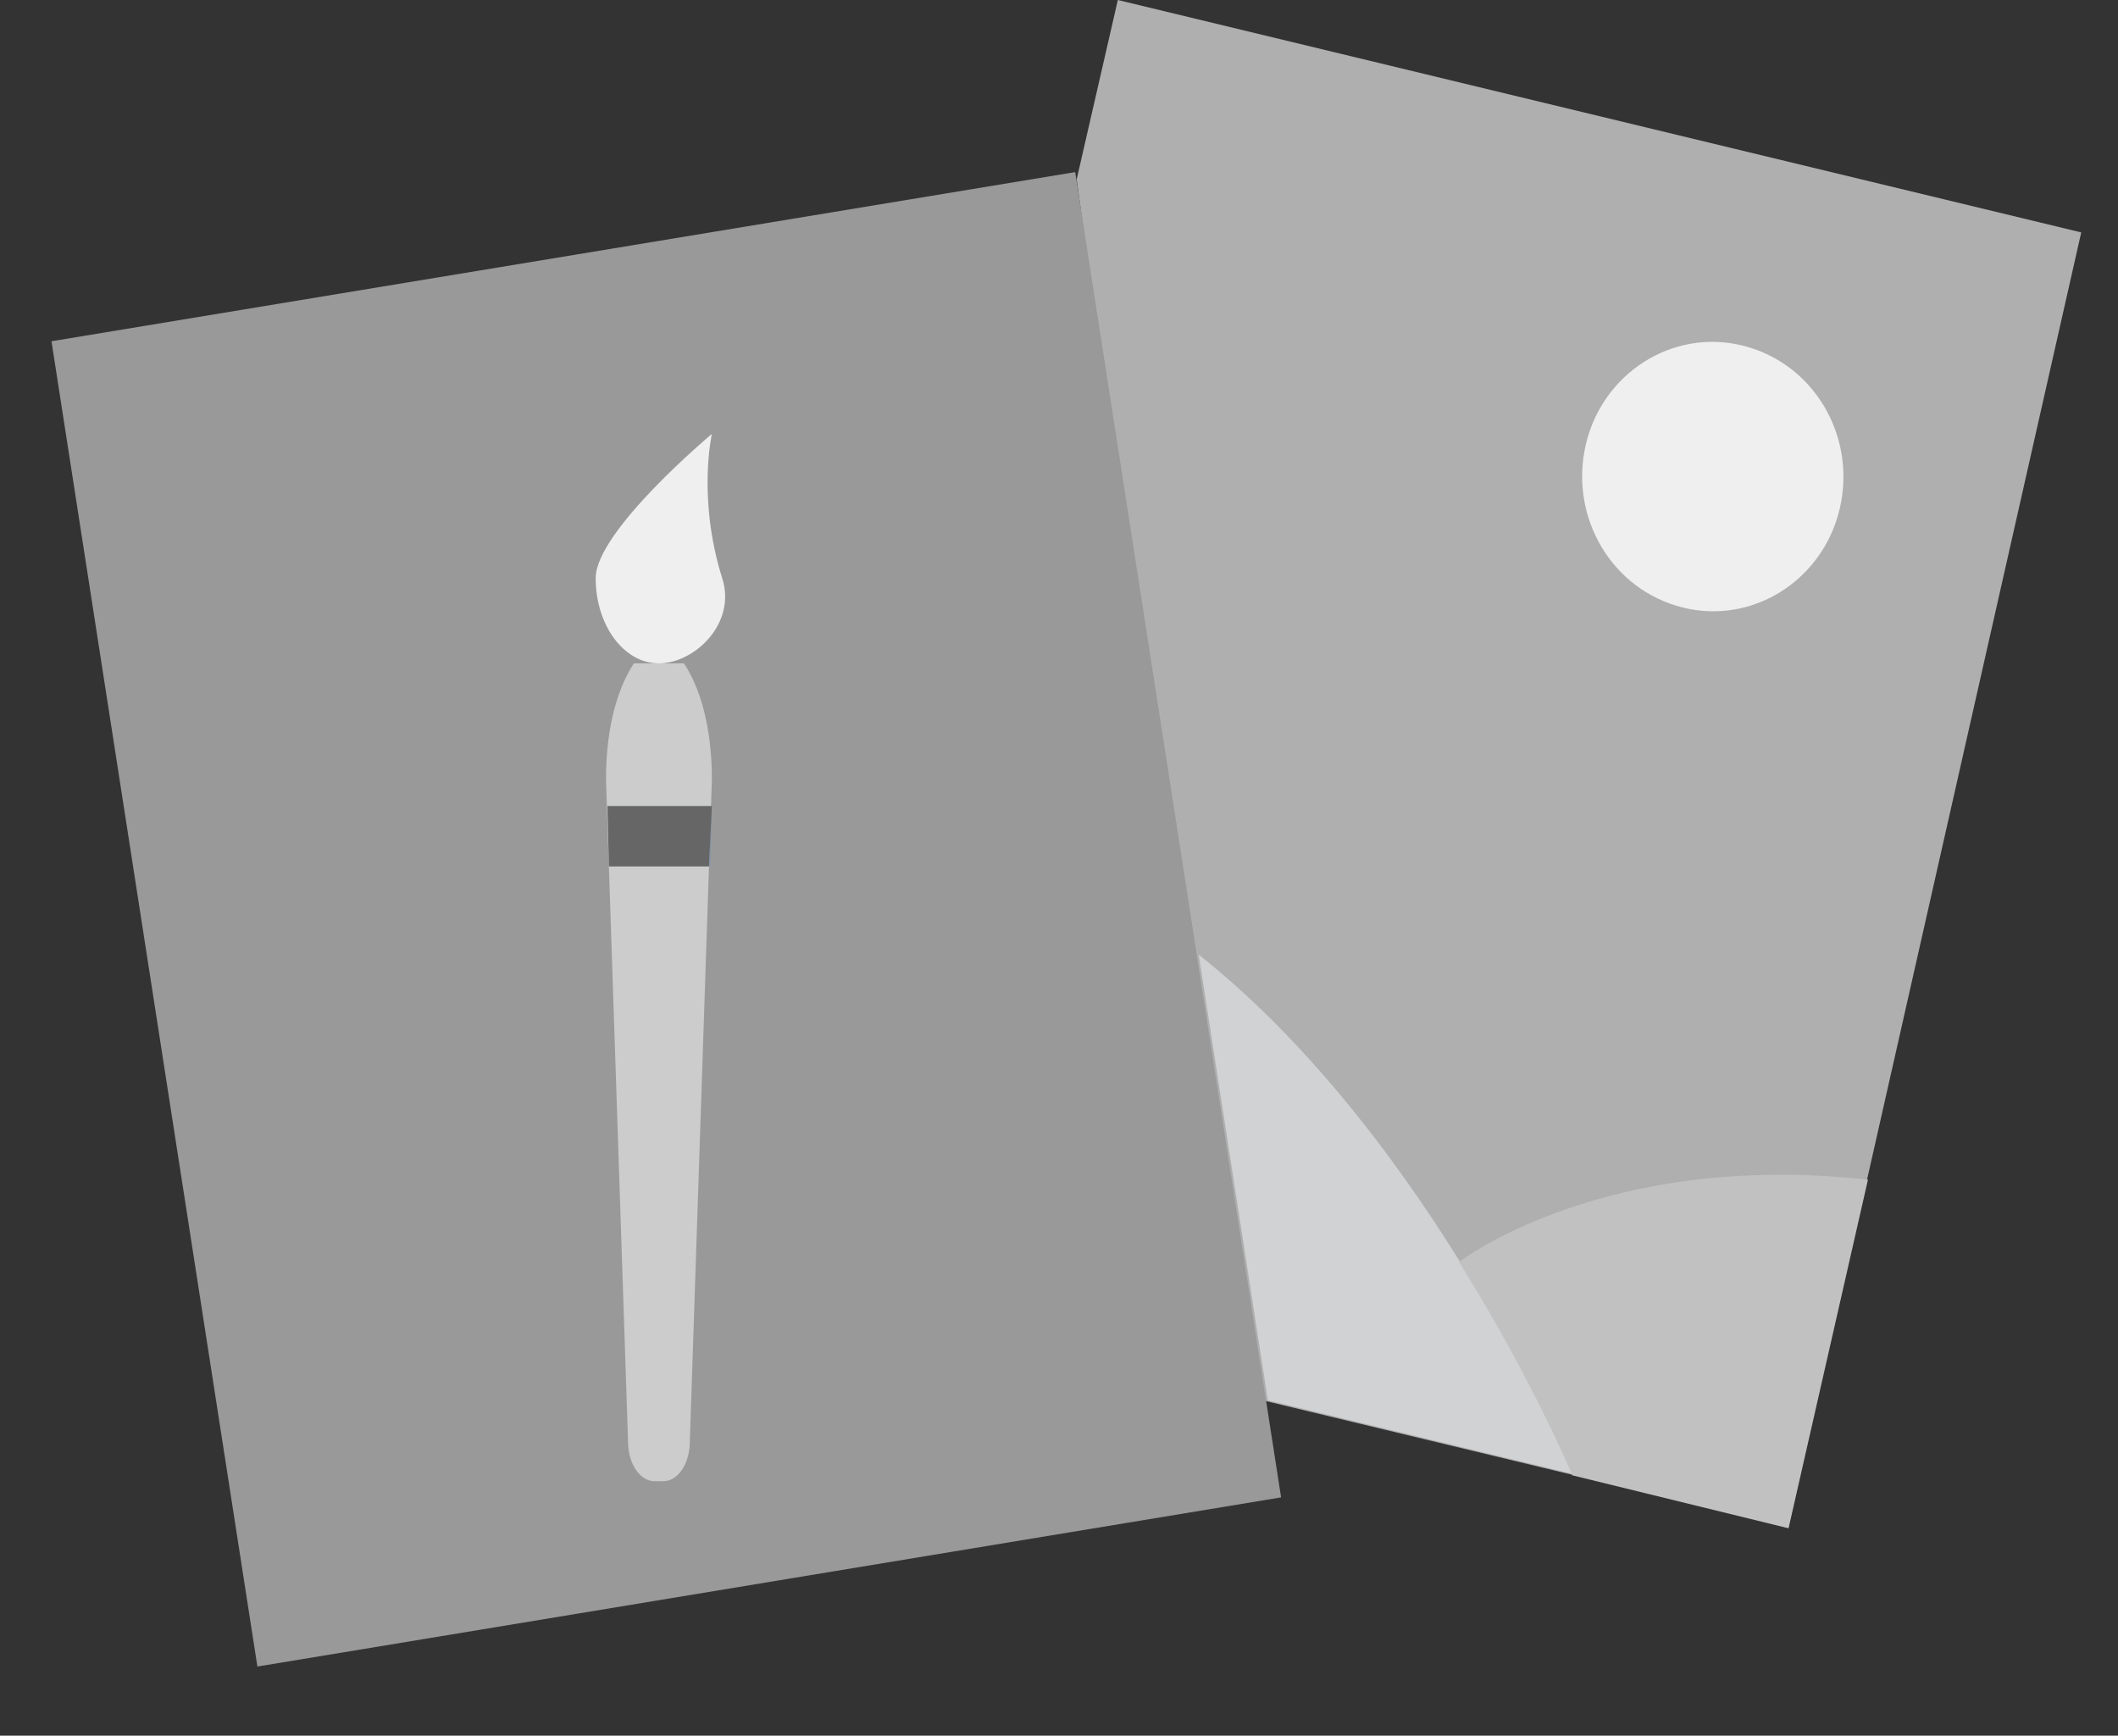 <?xml version="1.0" encoding="utf-8"?>
<!-- Generator: Adobe Illustrator 22.0.1, SVG Export Plug-In . SVG Version: 6.00 Build 0)  -->
<svg version="1.1" id="Layer_1" xmlns="http://www.w3.org/2000/svg" xmlns:xlink="http://www.w3.org/1999/xlink" x="0px" y="0px"
	 viewBox="0 0 144 118" style="enable-background:new 0 0 144 118;" xml:space="preserve">
<rect x="0" y="0" width="144" height="118" fill="#333333" stroke="none"/>
<style type="text/css">
	.st0{fill:#AFAFAF;}
	.st1{fill:#D1D2D3;}
	.st2{fill:#C1C1C1;}
	.st3{fill:#EFEFEF;}
	.st4{fill:#999999;}
	.st5{fill:#CCCCCC;}
	.st6{opacity:0.3;fill:#528AC8;enable-background:new    ;}
	.st7{fill:#666666;}
</style>
<g>
	<g>
		<polyline class="st0" points="73.2,12.2 76,0 141.5,15.8 121.6,103.8 84.6,94.9 		"/>
		<path class="st1" d="M81.5,64.9c16,12.7,25.4,35.3,25.4,35.3l-20.7-5"/>
		<path class="st2" d="M106.9,100.3c0,0-2.7-6.5-7.7-14.5c0,0,9.8-7.6,27.8-5.6l-5.4,23.7L106.9,100.3z"/>
		<path class="st3" d="M125.1,34.5c-1.1,4.9-5.9,8-10.7,6.8s-7.7-6.1-6.6-11s5.9-8,10.7-6.8S126.2,29.6,125.1,34.5z"/>
	</g>
	<polygon class="st4" points="87.1,101.8 17.5,113.3 3.5,23.2 73.1,11.7 	"/>
	<g>
		<path class="st5" d="M43.1,45.1c-1,1.5-1.9,4.1-1.9,7.9l1.5,45c0,1.5,0.8,2.7,1.8,2.7h0.6c1,0,1.8-1.2,1.8-2.7l1.5-45
			c0-3.8-0.9-6.4-1.9-7.9C46.5,45.1,43.1,45.1,43.1,45.1z"/>
		<path class="st3" d="M40.5,39.3c0,3.2,1.9,5.8,4.3,5.8s5.3-2.7,4.3-5.8c-1.7-5.4-0.7-9.8-0.7-9.8S40.5,36.1,40.5,39.3z"/>
	</g>
	<polygon class="st6" points="48.3,58.9 41.5,58.9 41.3,54.8 48.4,54.8 	"/>
	<polygon class="st7" points="48.2,58.9 41.4,58.9 41.3,54.8 48.4,54.8 	"/>
</g>
</svg>
